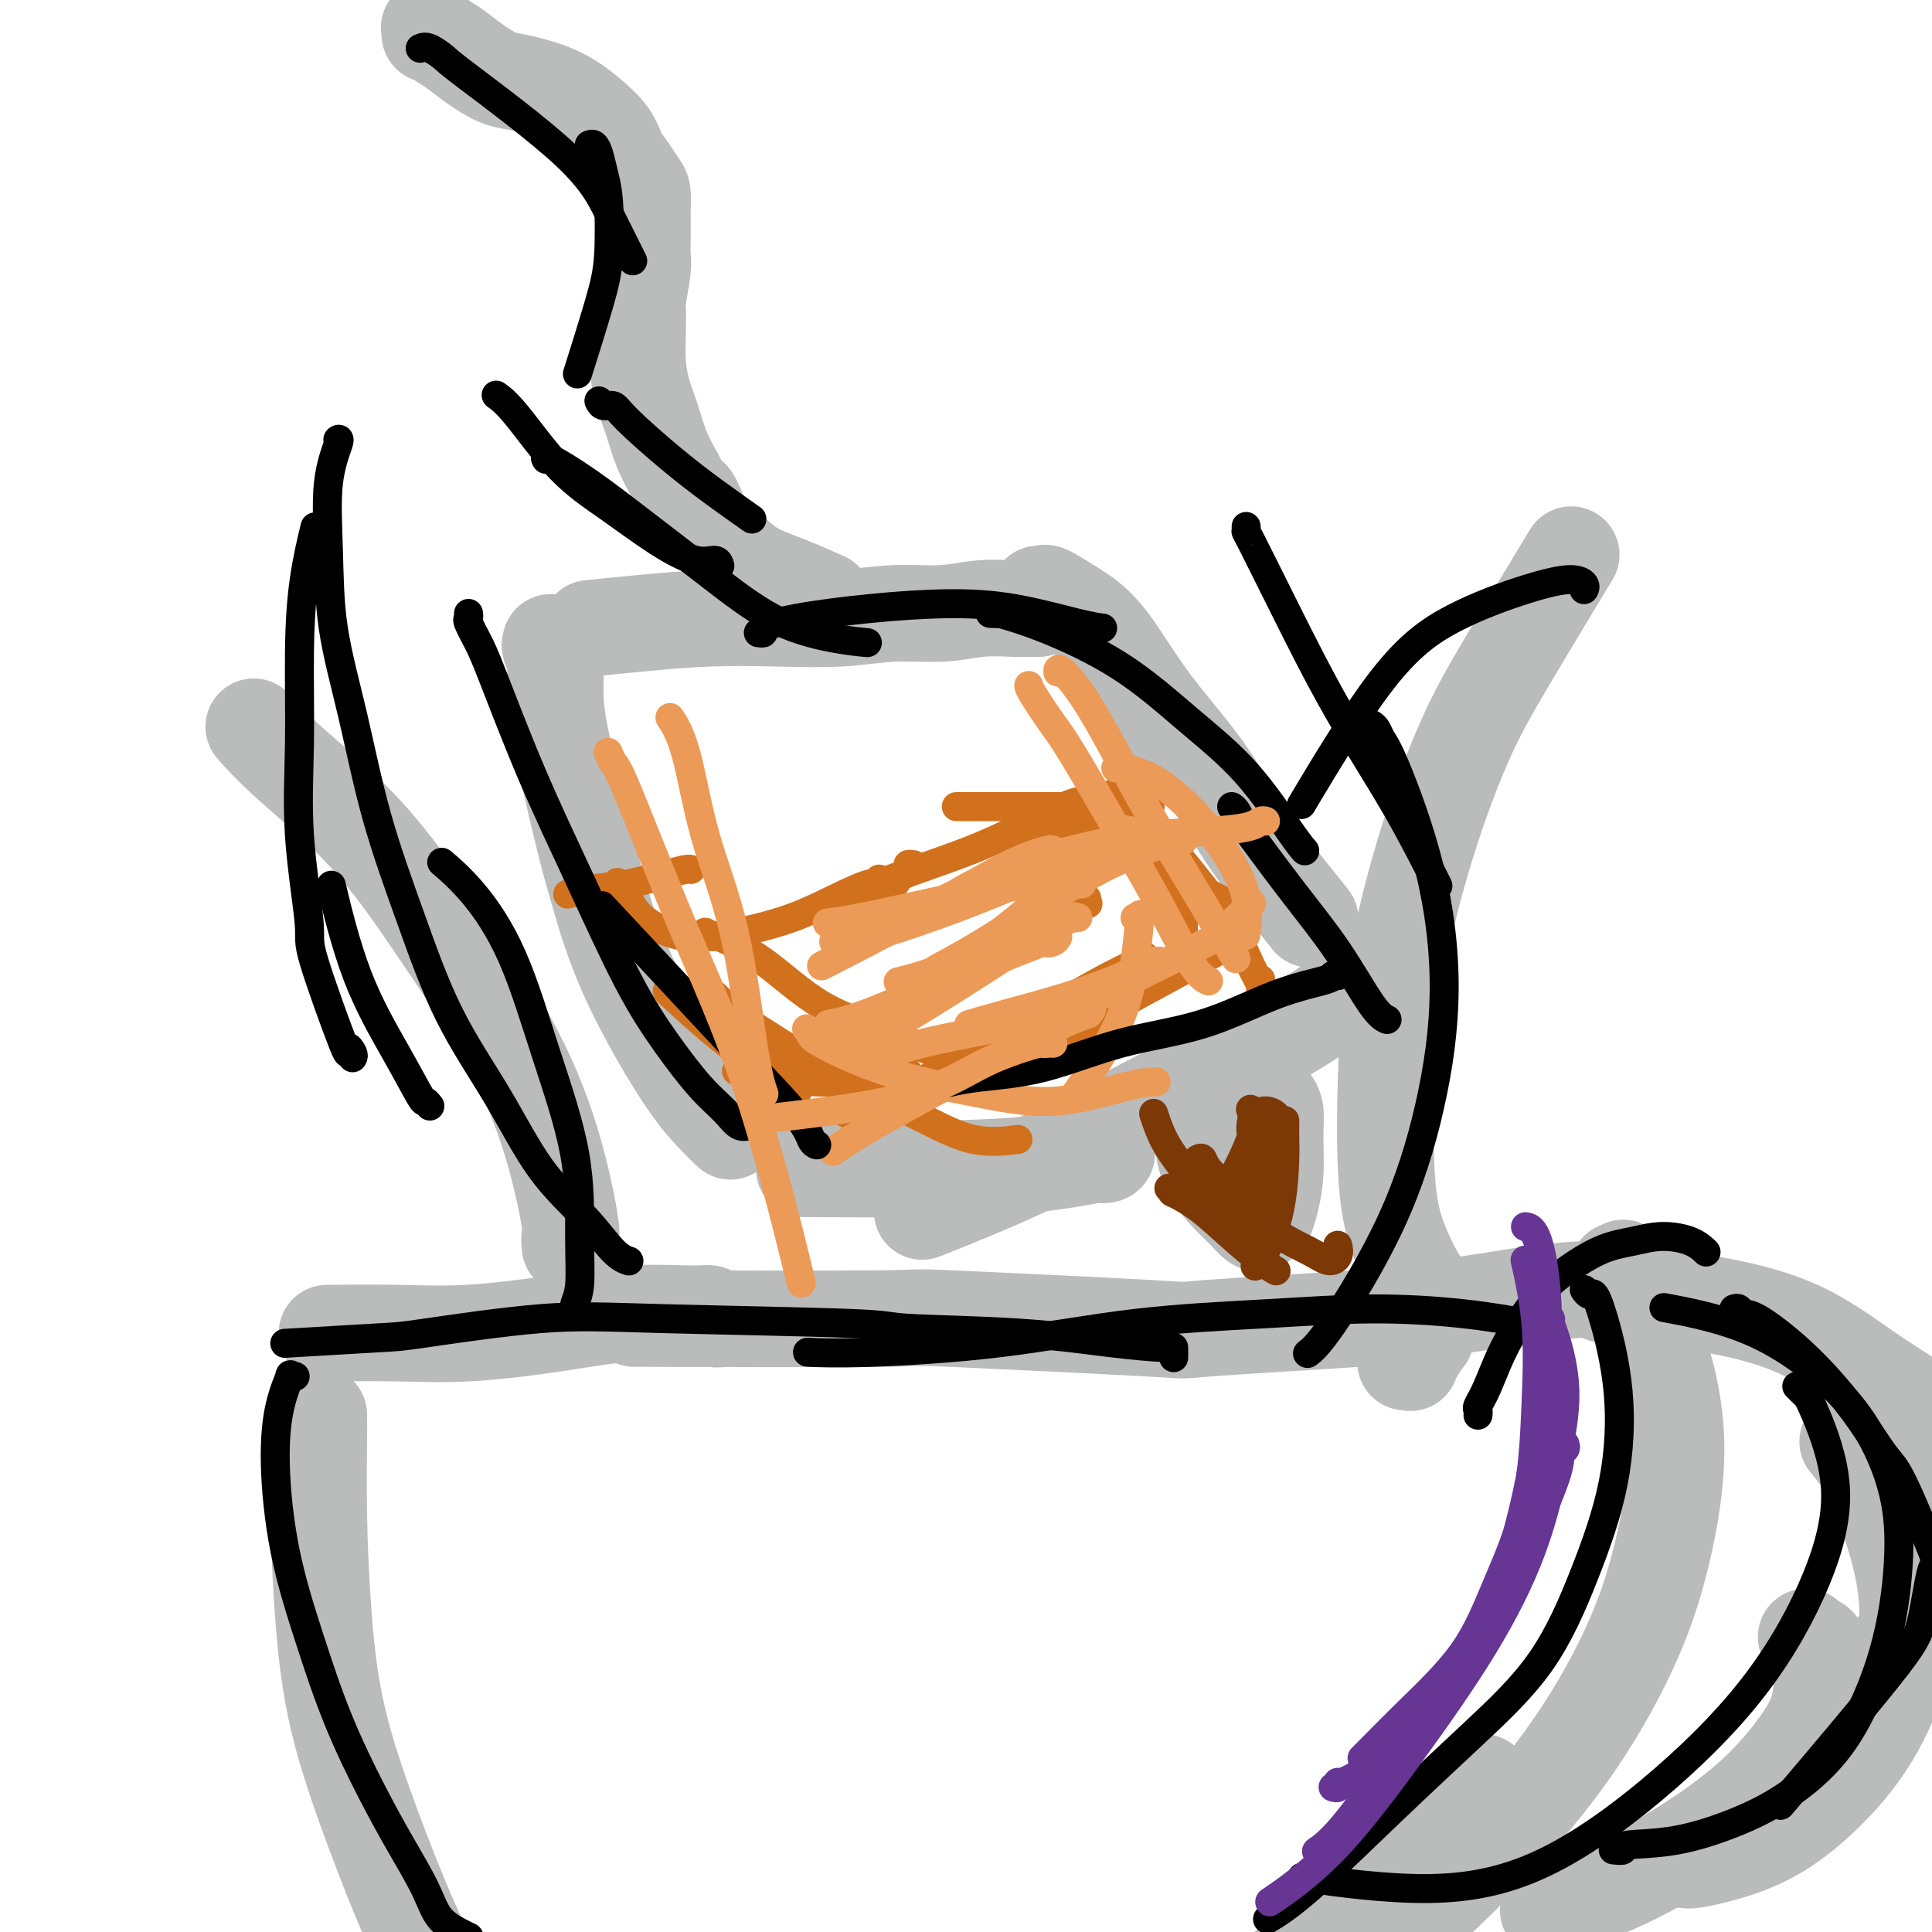 <svg viewBox='0 0 400 400' version='1.1' xmlns='http://www.w3.org/2000/svg' xmlns:xlink='http://www.w3.org/1999/xlink'><g fill='none' stroke='#BABBBB' stroke-width='20' stroke-linecap='round' stroke-linejoin='round'><path d='M89,7c0.003,-0.027 0.006,-0.054 0,0c-0.006,0.054 -0.021,0.188 0,0c0.021,-0.188 0.079,-0.697 0,-1c-0.079,-0.303 -0.297,-0.400 0,0c0.297,0.400 1.107,1.297 2,2c0.893,0.703 1.870,1.211 3,2c1.130,0.789 2.412,1.860 4,3c1.588,1.140 3.481,2.349 5,3c1.519,0.651 2.663,0.743 4,1c1.337,0.257 2.865,0.679 4,1c1.135,0.321 1.875,0.540 3,1c1.125,0.460 2.633,1.161 4,2c1.367,0.839 2.593,1.814 4,3c1.407,1.186 2.994,2.581 4,4c1.006,1.419 1.433,2.861 2,4c0.567,1.139 1.276,1.976 2,3c0.724,1.024 1.462,2.234 2,3c0.538,0.766 0.876,1.087 1,2c0.124,0.913 0.033,2.419 0,3c-0.033,0.581 -0.008,0.238 0,1c0.008,0.762 -0.002,2.628 0,4c0.002,1.372 0.014,2.248 0,3c-0.014,0.752 -0.056,1.378 0,2c0.056,0.622 0.211,1.238 0,3c-0.211,1.762 -0.786,4.668 -1,6c-0.214,1.332 -0.065,1.089 0,2c0.065,0.911 0.047,2.976 0,5c-0.047,2.024 -0.123,4.006 0,6c0.123,1.994 0.445,3.998 1,6c0.555,2.002 1.342,4.000 2,6c0.658,2.000 1.188,4.000 2,6c0.812,2.000 1.906,4.000 3,6'/><path d='M140,99c1.836,4.432 2.425,3.512 3,4c0.575,0.488 1.136,2.384 2,4c0.864,1.616 2.029,2.952 3,4c0.971,1.048 1.746,1.808 3,3c1.254,1.192 2.986,2.814 5,4c2.014,1.186 4.312,1.935 7,3c2.688,1.065 5.768,2.447 7,3c1.232,0.553 0.616,0.276 0,0'/><path d='M215,126c0.095,-0.001 0.191,-0.001 0,0c-0.191,0.001 -0.668,0.004 -1,0c-0.332,-0.004 -0.517,-0.016 -1,0c-0.483,0.016 -1.263,0.061 -3,0c-1.737,-0.061 -4.429,-0.226 -7,0c-2.571,0.226 -5.020,0.844 -8,1c-2.980,0.156 -6.490,-0.152 -10,0c-3.510,0.152 -7.019,0.762 -11,1c-3.981,0.238 -8.434,0.102 -13,0c-4.566,-0.102 -9.244,-0.172 -14,0c-4.756,0.172 -9.588,0.585 -14,1c-4.412,0.415 -8.403,0.833 -10,1c-1.597,0.167 -0.798,0.084 0,0'/><path d='M114,133c-0.122,0.404 -0.244,0.808 0,1c0.244,0.192 0.854,0.170 1,2c0.146,1.830 -0.172,5.510 0,9c0.172,3.490 0.834,6.791 2,12c1.166,5.209 2.836,12.326 4,17c1.164,4.674 1.822,6.906 3,11c1.178,4.094 2.876,10.050 6,17c3.124,6.950 7.672,14.894 11,20c3.328,5.106 5.434,7.375 7,9c1.566,1.625 2.590,2.607 3,3c0.410,0.393 0.205,0.196 0,0'/><path d='M214,124c0.453,0.118 0.905,0.236 1,0c0.095,-0.236 -0.169,-0.825 0,-1c0.169,-0.175 0.770,0.064 1,0c0.230,-0.064 0.089,-0.432 1,0c0.911,0.432 2.875,1.663 5,3c2.125,1.337 4.410,2.779 7,6c2.590,3.221 5.486,8.219 9,13c3.514,4.781 7.646,9.345 11,14c3.354,4.655 5.930,9.402 9,14c3.070,4.598 6.634,9.045 9,12c2.366,2.955 3.533,4.416 4,5c0.467,0.584 0.233,0.292 0,0'/><path d='M289,198c0.121,0.419 0.242,0.838 0,1c-0.242,0.162 -0.848,0.066 -1,0c-0.152,-0.066 0.151,-0.102 0,0c-0.151,0.102 -0.757,0.343 -3,2c-2.243,1.657 -6.124,4.729 -11,8c-4.876,3.271 -10.746,6.741 -17,10c-6.254,3.259 -12.893,6.306 -20,10c-7.107,3.694 -14.683,8.033 -23,12c-8.317,3.967 -17.376,7.562 -21,9c-3.624,1.438 -1.812,0.719 0,0'/><path d='M229,238c0.157,0.409 0.313,0.817 0,1c-0.313,0.183 -1.097,0.140 -1,0c0.097,-0.140 1.073,-0.377 -1,0c-2.073,0.377 -7.195,1.369 -13,2c-5.805,0.631 -12.294,0.901 -21,1c-8.706,0.099 -19.630,0.028 -24,0c-4.370,-0.028 -2.185,-0.014 0,0'/><path d='M337,268c-0.338,-0.029 -0.676,-0.058 -1,0c-0.324,0.058 -0.635,0.203 -1,0c-0.365,-0.203 -0.784,-0.755 -2,-1c-1.216,-0.245 -3.228,-0.183 -6,0c-2.772,0.183 -6.305,0.487 -10,1c-3.695,0.513 -7.553,1.236 -13,2c-5.447,0.764 -12.483,1.570 -15,2c-2.517,0.430 -0.515,0.483 -8,1c-7.485,0.517 -24.456,1.498 -31,2c-6.544,0.502 -2.662,0.527 -12,0c-9.338,-0.527 -31.895,-1.605 -41,-2c-9.105,-0.395 -4.759,-0.106 -15,0c-10.241,0.106 -35.069,0.030 -45,0c-9.931,-0.030 -4.966,-0.015 0,0'/><path d='M149,273c-0.349,0.116 -0.698,0.233 -1,0c-0.302,-0.233 -0.557,-0.815 -1,-1c-0.443,-0.185 -1.076,0.027 -4,0c-2.924,-0.027 -8.141,-0.295 -13,0c-4.859,0.295 -9.360,1.151 -15,2c-5.640,0.849 -12.419,1.692 -18,2c-5.581,0.308 -9.964,0.083 -15,0c-5.036,-0.083 -10.725,-0.024 -13,0c-2.275,0.024 -1.138,0.012 0,0'/><path d='M66,293c0.001,-0.086 0.003,-0.171 0,0c-0.003,0.171 -0.009,0.600 0,1c0.009,0.400 0.033,0.771 0,4c-0.033,3.229 -0.122,9.315 0,16c0.122,6.685 0.455,13.969 1,21c0.545,7.031 1.302,13.811 3,21c1.698,7.189 4.336,14.788 7,22c2.664,7.212 5.353,14.036 8,20c2.647,5.964 5.251,11.067 7,14c1.749,2.933 2.643,3.695 3,4c0.357,0.305 0.179,0.152 0,0'/><path d='M335,263c0.455,0.182 0.910,0.364 1,0c0.090,-0.364 -0.185,-1.274 1,1c1.185,2.274 3.832,7.731 6,14c2.168,6.269 3.859,13.349 4,21c0.141,7.651 -1.268,15.874 -3,23c-1.732,7.126 -3.787,13.155 -7,20c-3.213,6.845 -7.583,14.505 -13,22c-5.417,7.495 -11.882,14.826 -19,22c-7.118,7.174 -14.891,14.193 -18,17c-3.109,2.807 -1.555,1.404 0,0'/><path d='M307,369c-0.415,-0.063 -0.830,-0.126 -1,0c-0.170,0.126 -0.095,0.440 -3,4c-2.905,3.560 -8.789,10.367 -12,14c-3.211,3.633 -3.749,4.094 -10,9c-6.251,4.906 -18.215,14.259 -23,18c-4.785,3.741 -2.393,1.871 0,0'/><path d='M332,268c0.473,0.001 0.947,0.003 1,0c0.053,-0.003 -0.314,-0.010 0,0c0.314,0.010 1.308,0.038 2,0c0.692,-0.038 1.080,-0.143 3,0c1.920,0.143 5.371,0.533 9,1c3.629,0.467 7.435,1.012 12,2c4.565,0.988 9.888,2.420 15,5c5.112,2.580 10.014,6.307 14,9c3.986,2.693 7.057,4.352 10,7c2.943,2.648 5.758,6.286 7,10c1.242,3.714 0.910,7.503 0,12c-0.910,4.497 -2.399,9.700 -5,15c-2.601,5.300 -6.316,10.696 -9,14c-2.684,3.304 -4.338,4.515 -5,5c-0.662,0.485 -0.331,0.242 0,0'/><path d='M374,339c0.015,0.030 0.030,0.061 0,0c-0.030,-0.061 -0.105,-0.212 0,0c0.105,0.212 0.388,0.787 1,1c0.612,0.213 1.551,0.065 2,2c0.449,1.935 0.408,5.954 0,9c-0.408,3.046 -1.183,5.118 -3,8c-1.817,2.882 -4.675,6.573 -8,10c-3.325,3.427 -7.118,6.589 -12,10c-4.882,3.411 -10.853,7.072 -17,10c-6.147,2.928 -12.471,5.122 -15,6c-2.529,0.878 -1.265,0.439 0,0'/><path d='M348,385c0.381,-0.038 0.761,-0.077 1,0c0.239,0.077 0.336,0.269 2,0c1.664,-0.269 4.894,-1.001 8,-2c3.106,-0.999 6.087,-2.266 9,-4c2.913,-1.734 5.758,-3.935 9,-7c3.242,-3.065 6.882,-6.994 10,-12c3.118,-5.006 5.714,-11.090 7,-17c1.286,-5.910 1.262,-11.646 0,-18c-1.262,-6.354 -3.763,-13.326 -6,-18c-2.237,-4.674 -4.211,-7.050 -5,-8c-0.789,-0.950 -0.395,-0.475 0,0'/><path d='M291,282c0.437,-0.036 0.875,-0.072 1,0c0.125,0.072 -0.061,0.253 0,0c0.061,-0.253 0.370,-0.941 1,-2c0.630,-1.059 1.581,-2.491 2,-3c0.419,-0.509 0.305,-0.097 0,-2c-0.305,-1.903 -0.801,-6.123 -1,-8c-0.199,-1.877 -0.103,-1.412 -1,-3c-0.897,-1.588 -2.788,-5.228 -4,-9c-1.212,-3.772 -1.744,-7.676 -2,-13c-0.256,-5.324 -0.236,-12.069 0,-19c0.236,-6.931 0.689,-14.050 2,-22c1.311,-7.950 3.481,-16.733 6,-25c2.519,-8.267 5.386,-16.020 8,-22c2.614,-5.980 4.973,-10.187 9,-17c4.027,-6.813 9.722,-16.232 12,-20c2.278,-3.768 1.139,-1.884 0,0'/><path d='M118,258c-0.072,-0.889 -0.144,-1.778 0,-2c0.144,-0.222 0.505,0.223 0,-3c-0.505,-3.223 -1.876,-10.113 -4,-17c-2.124,-6.887 -5.001,-13.769 -9,-21c-3.999,-7.231 -9.121,-14.811 -14,-22c-4.879,-7.189 -9.514,-13.989 -15,-20c-5.486,-6.011 -11.823,-11.234 -16,-15c-4.177,-3.766 -6.193,-6.076 -7,-7c-0.807,-0.924 -0.403,-0.462 0,0'/><path d='M263,228c0.031,0.034 0.062,0.069 0,0c-0.062,-0.069 -0.216,-0.241 0,0c0.216,0.241 0.801,0.894 1,2c0.199,1.106 0.012,2.664 0,5c-0.012,2.336 0.152,5.451 0,8c-0.152,2.549 -0.621,4.534 -1,6c-0.379,1.466 -0.670,2.413 -1,3c-0.330,0.587 -0.700,0.813 -1,1c-0.300,0.187 -0.529,0.336 -1,0c-0.471,-0.336 -1.183,-1.155 -2,-2c-0.817,-0.845 -1.737,-1.714 -3,-3c-1.263,-1.286 -2.867,-2.989 -4,-5c-1.133,-2.011 -1.793,-4.329 -2,-7c-0.207,-2.671 0.040,-5.695 0,-8c-0.040,-2.305 -0.368,-3.892 0,-5c0.368,-1.108 1.433,-1.739 2,-2c0.567,-0.261 0.637,-0.152 1,0c0.363,0.152 1.021,0.349 1,2c-0.021,1.651 -0.720,4.758 -1,6c-0.280,1.242 -0.140,0.621 0,0'/></g>
<g fill='none' stroke='#7C3805' stroke-width='12' stroke-linecap='round' stroke-linejoin='round'><path d='M262,233c-0.045,0.316 -0.089,0.632 0,1c0.089,0.368 0.313,0.789 0,2c-0.313,1.211 -1.161,3.211 -2,5c-0.839,1.789 -1.668,3.368 -2,4c-0.332,0.632 -0.166,0.316 0,0'/></g>
<g fill='none' stroke='#7C3805' stroke-width='6' stroke-linecap='round' stroke-linejoin='round'><path d='M259,230c-0.097,-0.299 -0.194,-0.598 0,0c0.194,0.598 0.679,2.094 1,4c0.321,1.906 0.478,4.222 0,7c-0.478,2.778 -1.590,6.017 -2,8c-0.410,1.983 -0.117,2.709 0,3c0.117,0.291 0.059,0.145 0,0'/><path d='M242,246c0.529,0.475 1.058,0.949 1,1c-0.058,0.051 -0.702,-0.322 0,0c0.702,0.322 2.749,1.341 5,3c2.251,1.659 4.707,3.960 7,6c2.293,2.040 4.425,3.818 6,5c1.575,1.182 2.593,1.766 3,2c0.407,0.234 0.204,0.117 0,0'/><path d='M259,255c-0.435,-0.010 -0.870,-0.019 -1,0c-0.130,0.019 0.045,0.068 0,0c-0.045,-0.068 -0.308,-0.253 -1,-1c-0.692,-0.747 -1.811,-2.057 -3,-3c-1.189,-0.943 -2.448,-1.518 -4,-3c-1.552,-1.482 -3.395,-3.872 -5,-6c-1.605,-2.128 -2.971,-3.996 -4,-6c-1.029,-2.004 -1.723,-4.144 -2,-5c-0.277,-0.856 -0.139,-0.428 0,0'/><path d='M248,240c0.373,-0.199 0.746,-0.398 1,0c0.254,0.398 0.389,1.393 2,3c1.611,1.607 4.698,3.826 7,6c2.302,2.174 3.818,4.302 6,6c2.182,1.698 5.029,2.966 7,4c1.971,1.034 3.064,1.834 4,2c0.936,0.166 1.713,-0.301 2,-1c0.287,-0.699 0.082,-1.628 0,-2c-0.082,-0.372 -0.041,-0.186 0,0'/><path d='M266,232c0.003,0.141 0.005,0.282 0,1c-0.005,0.718 -0.019,2.014 0,3c0.019,0.986 0.071,1.662 0,4c-0.071,2.338 -0.267,6.338 -1,10c-0.733,3.662 -2.005,6.986 -3,9c-0.995,2.014 -1.713,2.718 -2,3c-0.287,0.282 -0.144,0.141 0,0'/></g>
<g fill='none' stroke='#D2711D' stroke-width='6' stroke-linecap='round' stroke-linejoin='round'><path d='M238,167c0.119,-0.017 0.237,-0.035 0,0c-0.237,0.035 -0.831,0.122 -1,0c-0.169,-0.122 0.087,-0.453 -1,0c-1.087,0.453 -3.518,1.688 -7,3c-3.482,1.312 -8.014,2.699 -11,4c-2.986,1.301 -4.424,2.514 -5,3c-0.576,0.486 -0.288,0.243 0,0'/><path d='M230,167c0.127,0.000 0.253,0.000 0,0c-0.253,0.000 -0.887,0.000 -1,0c-0.113,0.000 0.294,0.000 0,0c-0.294,0.000 -1.289,0.000 -3,0c-1.711,0.000 -4.139,0.000 -7,0c-2.861,0.000 -6.155,0.000 -10,0c-3.845,0.000 -8.241,0.000 -10,0c-1.759,0.000 -0.879,0.000 0,0'/><path d='M225,166c-0.426,-0.009 -0.852,-0.019 -1,0c-0.148,0.019 -0.020,0.066 0,0c0.020,-0.066 -0.070,-0.245 -1,0c-0.930,0.245 -2.699,0.914 -5,2c-2.301,1.086 -5.133,2.589 -8,4c-2.867,1.411 -5.768,2.729 -9,4c-3.232,1.271 -6.793,2.496 -11,4c-4.207,1.504 -9.059,3.287 -11,4c-1.941,0.713 -0.970,0.357 0,0'/><path d='M189,179c0.126,0.019 0.252,0.039 0,0c-0.252,-0.039 -0.883,-0.136 -1,0c-0.117,0.136 0.280,0.506 0,1c-0.280,0.494 -1.238,1.113 -2,2c-0.762,0.887 -1.328,2.042 -2,3c-0.672,0.958 -1.450,1.720 -2,2c-0.550,0.280 -0.871,0.080 -1,0c-0.129,-0.080 -0.064,-0.040 0,0'/><path d='M182,182c0.068,0.487 0.136,0.974 0,1c-0.136,0.026 -0.477,-0.408 -2,0c-1.523,0.408 -4.227,1.659 -7,3c-2.773,1.341 -5.614,2.771 -9,4c-3.386,1.229 -7.315,2.258 -11,3c-3.685,0.742 -7.124,1.197 -10,1c-2.876,-0.197 -5.188,-1.044 -7,-2c-1.812,-0.956 -3.125,-2.019 -4,-3c-0.875,-0.981 -1.313,-1.879 -2,-3c-0.687,-1.121 -1.625,-2.463 -2,-3c-0.375,-0.537 -0.188,-0.268 0,0'/><path d='M143,180c0.045,0.016 0.089,0.031 0,0c-0.089,-0.031 -0.312,-0.110 -1,0c-0.688,0.110 -1.842,0.408 -4,1c-2.158,0.592 -5.321,1.478 -8,2c-2.679,0.522 -4.875,0.679 -7,1c-2.125,0.321 -4.179,0.806 -5,1c-0.821,0.194 -0.411,0.097 0,0'/><path d='M146,193c0.932,0.512 1.865,1.023 2,1c0.135,-0.023 -0.526,-0.582 1,0c1.526,0.582 5.240,2.305 9,5c3.760,2.695 7.566,6.361 12,9c4.434,2.639 9.498,4.251 14,6c4.502,1.749 8.444,3.634 12,5c3.556,1.366 6.727,2.214 10,2c3.273,-0.214 6.650,-1.490 8,-2c1.350,-0.510 0.675,-0.255 0,0'/><path d='M218,171c0.435,0.008 0.871,0.017 1,0c0.129,-0.017 -0.047,-0.058 0,0c0.047,0.058 0.318,0.215 3,1c2.682,0.785 7.777,2.196 12,4c4.223,1.804 7.575,3.999 11,6c3.425,2.001 6.922,3.808 9,5c2.078,1.192 2.737,1.769 3,2c0.263,0.231 0.132,0.115 0,0'/><path d='M231,164c-0.027,0.074 -0.055,0.148 0,0c0.055,-0.148 0.192,-0.518 1,0c0.808,0.518 2.287,1.924 5,5c2.713,3.076 6.660,7.821 10,12c3.340,4.179 6.072,7.792 8,11c1.928,3.208 3.053,6.012 4,8c0.947,1.988 1.718,3.162 2,4c0.282,0.838 0.076,1.341 0,1c-0.076,-0.341 -0.022,-1.526 0,-2c0.022,-0.474 0.011,-0.237 0,0'/><path d='M243,181c0.022,-0.104 0.044,-0.208 0,0c-0.044,0.208 -0.155,0.730 0,1c0.155,0.270 0.578,0.290 1,1c0.422,0.710 0.845,2.110 1,4c0.155,1.890 0.041,4.269 0,6c-0.041,1.731 -0.011,2.812 0,4c0.011,1.188 0.003,2.482 0,3c-0.003,0.518 -0.002,0.259 0,0'/><path d='M257,194c-0.012,0.414 -0.024,0.828 0,1c0.024,0.172 0.082,0.100 0,0c-0.082,-0.100 -0.306,-0.230 -1,0c-0.694,0.230 -1.857,0.818 -4,2c-2.143,1.182 -5.265,2.956 -9,5c-3.735,2.044 -8.082,4.358 -11,6c-2.918,1.642 -4.405,2.612 -5,3c-0.595,0.388 -0.297,0.194 0,0'/><path d='M228,213c-0.443,-0.000 -0.886,-0.000 -1,0c-0.114,0.000 0.100,0.001 0,0c-0.100,-0.001 -0.513,-0.003 -3,1c-2.487,1.003 -7.048,3.011 -12,5c-4.952,1.989 -10.295,3.959 -17,6c-6.705,2.041 -14.773,4.155 -18,5c-3.227,0.845 -1.614,0.423 0,0'/><path d='M188,222c-0.357,0.018 -0.715,0.036 -1,0c-0.285,-0.036 -0.499,-0.126 -1,0c-0.501,0.126 -1.289,0.467 -4,1c-2.711,0.533 -7.345,1.259 -13,1c-5.655,-0.259 -12.330,-1.503 -15,-2c-2.670,-0.497 -1.335,-0.249 0,0'/><path d='M145,204c0.445,-0.137 0.891,-0.274 1,0c0.109,0.274 -0.117,0.960 0,1c0.117,0.040 0.578,-0.567 3,2c2.422,2.567 6.806,8.306 10,12c3.194,3.694 5.198,5.341 6,6c0.802,0.659 0.401,0.329 0,0'/><path d='M166,230c-0.429,-0.444 -0.859,-0.887 -1,-1c-0.141,-0.113 0.006,0.105 -1,-1c-1.006,-1.105 -3.167,-3.533 -6,-6c-2.833,-2.467 -6.340,-4.972 -10,-8c-3.660,-3.028 -7.474,-6.579 -9,-8c-1.526,-1.421 -0.763,-0.710 0,0'/><path d='M141,207c0.360,0.041 0.720,0.081 1,0c0.280,-0.081 0.479,-0.284 2,0c1.521,0.284 4.363,1.054 8,3c3.637,1.946 8.069,5.068 13,8c4.931,2.932 10.363,5.675 15,8c4.637,2.325 8.480,4.231 12,6c3.520,1.769 6.717,3.399 10,4c3.283,0.601 6.652,0.172 8,0c1.348,-0.172 0.674,-0.086 0,0'/><path d='M237,198c0.014,0.402 0.028,0.803 0,1c-0.028,0.197 -0.098,0.188 0,0c0.098,-0.188 0.364,-0.556 -1,0c-1.364,0.556 -4.359,2.037 -8,4c-3.641,1.963 -7.929,4.407 -12,7c-4.071,2.593 -7.926,5.334 -13,8c-5.074,2.666 -11.366,5.256 -15,7c-3.634,1.744 -4.610,2.641 -5,3c-0.390,0.359 -0.195,0.179 0,0'/><path d='M231,202c0.059,0.027 0.118,0.055 0,0c-0.118,-0.055 -0.413,-0.191 -1,0c-0.587,0.191 -1.467,0.711 -5,3c-3.533,2.289 -9.721,6.347 -17,11c-7.279,4.653 -15.651,9.901 -19,12c-3.349,2.099 -1.674,1.050 0,0'/><path d='M225,186c-0.076,0.408 -0.152,0.817 0,1c0.152,0.183 0.533,0.141 0,0c-0.533,-0.141 -1.980,-0.380 -6,2c-4.020,2.380 -10.614,7.380 -19,12c-8.386,4.620 -18.566,8.859 -26,12c-7.434,3.141 -12.124,5.183 -14,6c-1.876,0.817 -0.938,0.408 0,0'/></g>
<g fill='none' stroke='#EC9A57' stroke-width='6' stroke-linecap='round' stroke-linejoin='round'><path d='M240,199c0.117,-0.001 0.234,-0.001 0,0c-0.234,0.001 -0.820,0.004 -1,0c-0.180,-0.004 0.046,-0.015 -2,1c-2.046,1.015 -6.363,3.056 -12,5c-5.637,1.944 -12.595,3.793 -17,5c-4.405,1.207 -6.259,1.774 -7,2c-0.741,0.226 -0.371,0.113 0,0'/><path d='M222,209c-0.868,0.065 -1.736,0.130 -2,0c-0.264,-0.130 0.076,-0.455 -1,0c-1.076,0.455 -3.567,1.689 -9,3c-5.433,1.311 -13.809,2.699 -19,4c-5.191,1.301 -7.197,2.515 -8,3c-0.803,0.485 -0.401,0.243 0,0'/><path d='M224,183c-0.322,0.022 -0.644,0.045 -3,0c-2.356,-0.045 -6.745,-0.156 -14,1c-7.255,1.156 -17.376,3.581 -24,5c-6.624,1.419 -9.750,1.834 -11,2c-1.250,0.166 -0.625,0.083 0,0'/><path d='M218,176c-0.560,0.031 -1.120,0.062 -1,0c0.120,-0.062 0.919,-0.218 0,0c-0.919,0.218 -3.556,0.811 -8,3c-4.444,2.189 -10.697,5.974 -18,10c-7.303,4.026 -15.658,8.293 -19,10c-3.342,1.707 -1.671,0.853 0,0'/><path d='M235,190c0.408,0.187 0.815,0.374 1,0c0.185,-0.374 0.146,-1.310 0,0c-0.146,1.310 -0.400,4.867 -1,9c-0.600,4.133 -1.546,8.844 -4,14c-2.454,5.156 -6.415,10.759 -8,13c-1.585,2.241 -0.792,1.121 0,0'/><path d='M226,209c-0.536,0.462 -1.072,0.923 -1,1c0.072,0.077 0.750,-0.231 0,0c-0.750,0.231 -2.930,1.001 -7,3c-4.070,1.999 -10.029,5.226 -17,9c-6.971,3.774 -14.954,8.093 -20,11c-5.046,2.907 -7.156,4.402 -8,5c-0.844,0.598 -0.422,0.299 0,0'/><path d='M167,213c0.399,0.442 0.797,0.883 1,1c0.203,0.117 0.209,-0.092 0,0c-0.209,0.092 -0.633,0.484 2,2c2.633,1.516 8.324,4.158 14,6c5.676,1.842 11.336,2.886 17,4c5.664,1.114 11.333,2.299 17,2c5.667,-0.299 11.334,-2.080 15,-3c3.666,-0.920 5.333,-0.977 6,-1c0.667,-0.023 0.333,-0.011 0,0'/><path d='M223,190c0.149,-0.016 0.298,-0.033 0,0c-0.298,0.033 -1.045,0.114 -1,0c0.045,-0.114 0.880,-0.423 0,0c-0.880,0.423 -3.476,1.577 -6,3c-2.524,1.423 -4.975,3.113 -11,7c-6.025,3.887 -15.622,9.970 -21,13c-5.378,3.030 -6.537,3.009 -7,3c-0.463,-0.009 -0.232,-0.004 0,0'/><path d='M228,176c0.022,-0.001 0.044,-0.001 0,0c-0.044,0.001 -0.152,0.004 0,0c0.152,-0.004 0.566,-0.015 -2,1c-2.566,1.015 -8.110,3.057 -13,5c-4.890,1.943 -9.125,3.789 -15,6c-5.875,2.211 -13.389,4.788 -18,6c-4.611,1.212 -6.317,1.061 -7,1c-0.683,-0.061 -0.341,-0.030 0,0'/><path d='M245,174c-0.465,0.004 -0.929,0.007 -1,0c-0.071,-0.007 0.253,-0.026 0,0c-0.253,0.026 -1.082,0.095 -4,1c-2.918,0.905 -7.927,2.645 -14,6c-6.073,3.355 -13.212,8.326 -19,12c-5.788,3.674 -10.225,6.050 -12,7c-1.775,0.950 -0.887,0.475 0,0'/></g>
<g fill='none' stroke='#000000' stroke-width='6' stroke-linecap='round' stroke-linejoin='round'><path d='M87,10c0.512,-0.213 1.024,-0.427 2,0c0.976,0.427 2.415,1.494 3,2c0.585,0.506 0.314,0.451 5,4c4.686,3.549 14.327,10.702 20,16c5.673,5.298 7.376,8.740 9,12c1.624,3.260 3.168,6.339 4,8c0.832,1.661 0.952,1.903 1,2c0.048,0.097 0.024,0.048 0,0'/><path d='M122,30c0.332,-0.134 0.664,-0.268 1,0c0.336,0.268 0.675,0.936 1,2c0.325,1.064 0.636,2.522 1,4c0.364,1.478 0.780,2.976 1,6c0.220,3.024 0.245,7.573 0,11c-0.245,3.427 -0.758,5.730 -2,10c-1.242,4.270 -3.212,10.506 -4,13c-0.788,2.494 -0.394,1.247 0,0'/><path d='M124,83c0.230,0.461 0.459,0.922 1,1c0.541,0.078 1.393,-0.227 2,0c0.607,0.227 0.969,0.986 3,3c2.031,2.014 5.730,5.282 9,8c3.270,2.718 6.111,4.886 9,7c2.889,2.114 5.825,4.176 7,5c1.175,0.824 0.587,0.412 0,0'/><path d='M149,117c0.040,0.134 0.079,0.267 0,0c-0.079,-0.267 -0.278,-0.935 -1,-1c-0.722,-0.065 -1.967,0.475 -4,0c-2.033,-0.475 -4.853,-1.963 -8,-4c-3.147,-2.037 -6.619,-4.623 -10,-7c-3.381,-2.377 -6.669,-4.544 -10,-8c-3.331,-3.456 -6.704,-8.200 -9,-11c-2.296,-2.800 -3.513,-3.657 -4,-4c-0.487,-0.343 -0.243,-0.171 0,0'/><path d='M113,95c0.054,0.096 0.109,0.191 0,0c-0.109,-0.191 -0.380,-0.670 1,0c1.380,0.670 4.411,2.487 8,5c3.589,2.513 7.737,5.721 12,9c4.263,3.279 8.642,6.630 13,10c4.358,3.370 8.694,6.759 13,9c4.306,2.241 8.582,3.334 12,4c3.418,0.666 5.976,0.905 7,1c1.024,0.095 0.512,0.048 0,0'/><path d='M157,131c0.542,0.066 1.083,0.133 1,0c-0.083,-0.133 -0.791,-0.465 0,-1c0.791,-0.535 3.082,-1.271 7,-2c3.918,-0.729 9.464,-1.449 15,-2c5.536,-0.551 11.064,-0.932 16,-1c4.936,-0.068 9.282,0.178 14,1c4.718,0.822 9.809,2.221 13,3c3.191,0.779 4.483,0.937 5,1c0.517,0.063 0.258,0.032 0,0'/><path d='M205,127c1.013,0.045 2.026,0.090 2,0c-0.026,-0.090 -1.092,-0.317 0,0c1.092,0.317 4.340,1.176 9,3c4.660,1.824 10.730,4.612 16,8c5.270,3.388 9.738,7.378 14,11c4.262,3.622 8.318,6.878 12,11c3.682,4.122 6.991,9.110 9,12c2.009,2.890 2.717,3.683 3,4c0.283,0.317 0.142,0.159 0,0'/><path d='M255,167c0.313,0.210 0.626,0.420 1,1c0.374,0.580 0.810,1.531 1,2c0.190,0.469 0.135,0.455 2,3c1.865,2.545 5.649,7.649 9,12c3.351,4.351 6.269,7.950 9,12c2.731,4.050 5.274,8.552 7,11c1.726,2.448 2.636,2.842 3,3c0.364,0.158 0.182,0.079 0,0'/><path d='M277,202c-0.427,0.017 -0.854,0.035 -1,0c-0.146,-0.035 -0.012,-0.122 0,0c0.012,0.122 -0.097,0.452 -2,1c-1.903,0.548 -5.599,1.312 -10,3c-4.401,1.688 -9.506,4.298 -15,6c-5.494,1.702 -11.378,2.495 -17,4c-5.622,1.505 -10.981,3.723 -16,5c-5.019,1.277 -9.697,1.613 -13,2c-3.303,0.387 -5.229,0.825 -6,1c-0.771,0.175 -0.385,0.088 0,0'/><path d='M97,127c0.049,0.407 0.098,0.815 0,1c-0.098,0.185 -0.344,0.148 0,1c0.344,0.852 1.279,2.593 2,4c0.721,1.407 1.229,2.480 3,7c1.771,4.520 4.804,12.487 8,20c3.196,7.513 6.554,14.571 10,22c3.446,7.429 6.982,15.228 10,21c3.018,5.772 5.520,9.519 8,13c2.480,3.481 4.938,6.698 7,9c2.062,2.302 3.728,3.689 5,5c1.272,1.311 2.150,2.545 3,3c0.850,0.455 1.671,0.130 2,0c0.329,-0.130 0.164,-0.065 0,0'/><path d='M169,237c0.089,0.035 0.178,0.070 0,0c-0.178,-0.070 -0.624,-0.245 -1,-1c-0.376,-0.755 -0.681,-2.089 -3,-5c-2.319,-2.911 -6.653,-7.399 -11,-12c-4.347,-4.601 -8.709,-9.316 -14,-15c-5.291,-5.684 -11.512,-12.338 -14,-15c-2.488,-2.662 -1.244,-1.331 0,0'/><path d='M328,122c-0.044,0.076 -0.088,0.151 0,0c0.088,-0.151 0.309,-0.530 0,-1c-0.309,-0.470 -1.146,-1.033 -3,-1c-1.854,0.033 -4.723,0.661 -9,2c-4.277,1.339 -9.961,3.390 -15,6c-5.039,2.610 -9.434,5.780 -15,13c-5.566,7.220 -12.305,18.492 -15,23c-2.695,4.508 -1.348,2.254 0,0'/><path d='M258,109c0.031,0.485 0.063,0.970 0,1c-0.063,0.030 -0.219,-0.396 1,2c1.219,2.396 3.813,7.614 7,14c3.187,6.386 6.968,13.938 11,21c4.032,7.062 8.316,13.632 12,20c3.684,6.368 6.767,12.534 8,15c1.233,2.466 0.617,1.233 0,0'/><path d='M284,150c0.351,0.251 0.702,0.502 1,1c0.298,0.498 0.543,1.244 1,2c0.457,0.756 1.126,1.523 3,6c1.874,4.477 4.953,12.666 7,21c2.047,8.334 3.063,16.815 3,25c-0.063,8.185 -1.205,16.074 -3,24c-1.795,7.926 -4.244,15.887 -8,24c-3.756,8.113 -8.819,16.377 -12,21c-3.181,4.623 -4.480,5.607 -5,6c-0.520,0.393 -0.260,0.197 0,0'/><path d='M119,272c0.002,0.117 0.004,0.233 0,0c-0.004,-0.233 -0.016,-0.816 0,-1c0.016,-0.184 0.058,0.030 0,0c-0.058,-0.030 -0.215,-0.304 0,-1c0.215,-0.696 0.802,-1.815 1,-4c0.198,-2.185 0.008,-5.437 0,-10c-0.008,-4.563 0.165,-10.439 -1,-17c-1.165,-6.561 -3.669,-13.808 -6,-21c-2.331,-7.192 -4.491,-14.330 -7,-20c-2.509,-5.670 -5.368,-9.873 -8,-13c-2.632,-3.127 -5.038,-5.179 -6,-6c-0.962,-0.821 -0.481,-0.410 0,0'/><path d='M73,219c0.131,-0.211 0.261,-0.422 0,-1c-0.261,-0.578 -0.915,-1.525 -1,-1c-0.085,0.525 0.398,2.520 -1,-1c-1.398,-3.520 -4.676,-12.557 -6,-17c-1.324,-4.443 -0.693,-4.294 -1,-8c-0.307,-3.706 -1.553,-11.268 -2,-18c-0.447,-6.732 -0.095,-12.635 0,-19c0.095,-6.365 -0.067,-13.190 0,-19c0.067,-5.810 0.364,-10.603 1,-15c0.636,-4.397 1.610,-8.399 2,-10c0.390,-1.601 0.195,-0.800 0,0'/><path d='M70,91c0.016,-0.011 0.032,-0.023 0,0c-0.032,0.023 -0.113,0.080 0,0c0.113,-0.080 0.420,-0.297 0,1c-0.420,1.297 -1.567,4.108 -2,8c-0.433,3.892 -0.152,8.866 0,14c0.152,5.134 0.174,10.427 1,16c0.826,5.573 2.455,11.424 4,18c1.545,6.576 3.007,13.876 5,21c1.993,7.124 4.517,14.072 7,21c2.483,6.928 4.926,13.835 8,20c3.074,6.165 6.778,11.589 10,17c3.222,5.411 5.960,10.809 9,15c3.040,4.191 6.382,7.175 9,10c2.618,2.825 4.513,5.491 6,7c1.487,1.509 2.568,1.860 3,2c0.432,0.140 0.216,0.070 0,0'/><path d='M89,229c-0.407,-0.489 -0.814,-0.978 -1,-1c-0.186,-0.022 -0.152,0.422 -1,-1c-0.848,-1.422 -2.578,-4.711 -5,-9c-2.422,-4.289 -5.537,-9.578 -8,-16c-2.463,-6.422 -4.275,-13.978 -5,-17c-0.725,-3.022 -0.362,-1.511 0,0'/><path d='M319,277c0.005,0.087 0.009,0.175 0,0c-0.009,-0.175 -0.032,-0.612 0,-1c0.032,-0.388 0.120,-0.728 0,-1c-0.120,-0.272 -0.447,-0.475 -3,-1c-2.553,-0.525 -7.331,-1.371 -13,-2c-5.669,-0.629 -12.227,-1.040 -19,-1c-6.773,0.040 -13.760,0.533 -22,1c-8.240,0.467 -17.733,0.910 -27,2c-9.267,1.090 -18.309,2.828 -28,4c-9.691,1.172 -20.032,1.777 -27,2c-6.968,0.223 -10.562,0.064 -12,0c-1.438,-0.064 -0.719,-0.032 0,0'/><path d='M243,281c-0.000,0.082 -0.000,0.164 0,0c0.000,-0.164 0.001,-0.572 0,-1c-0.001,-0.428 -0.002,-0.874 0,-1c0.002,-0.126 0.008,0.068 -2,0c-2.008,-0.068 -6.032,-0.400 -11,-1c-4.968,-0.600 -10.882,-1.470 -19,-2c-8.118,-0.530 -18.441,-0.720 -23,-1c-4.559,-0.280 -3.353,-0.650 -12,-1c-8.647,-0.350 -27.147,-0.678 -39,-1c-11.853,-0.322 -17.060,-0.636 -25,0c-7.940,0.636 -18.613,2.222 -24,3c-5.387,0.778 -5.489,0.748 -10,1c-4.511,0.252 -13.432,0.786 -17,1c-3.568,0.214 -1.784,0.107 0,0'/><path d='M61,285c-0.034,0.008 -0.068,0.017 0,0c0.068,-0.017 0.238,-0.058 0,0c-0.238,0.058 -0.883,0.215 -1,0c-0.117,-0.215 0.295,-0.803 0,0c-0.295,0.803 -1.295,2.998 -2,6c-0.705,3.002 -1.113,6.813 -1,12c0.113,5.187 0.749,11.752 2,18c1.251,6.248 3.119,12.179 5,18c1.881,5.821 3.776,11.534 6,17c2.224,5.466 4.777,10.687 7,15c2.223,4.313 4.116,7.720 6,11c1.884,3.280 3.759,6.434 5,9c1.241,2.566 1.848,4.543 3,6c1.152,1.457 2.849,2.392 4,3c1.151,0.608 1.758,0.888 2,1c0.242,0.112 0.121,0.056 0,0'/><path d='M328,267c0.346,0.485 0.692,0.970 1,1c0.308,0.030 0.578,-0.395 1,0c0.422,0.395 0.997,1.611 2,5c1.003,3.389 2.433,8.951 3,15c0.567,6.049 0.272,12.583 -1,19c-1.272,6.417 -3.520,12.715 -6,19c-2.480,6.285 -5.191,12.557 -9,18c-3.809,5.443 -8.717,10.058 -14,15c-5.283,4.942 -10.942,10.211 -17,16c-6.058,5.789 -12.516,12.097 -17,16c-4.484,3.903 -6.996,5.401 -8,6c-1.004,0.599 -0.502,0.300 0,0'/><path d='M306,293c0.039,-0.375 0.079,-0.750 0,-1c-0.079,-0.250 -0.275,-0.375 0,-1c0.275,-0.625 1.023,-1.750 2,-4c0.977,-2.250 2.185,-5.625 4,-9c1.815,-3.375 4.237,-6.751 6,-9c1.763,-2.249 2.866,-3.371 5,-5c2.134,-1.629 5.297,-3.764 8,-5c2.703,-1.236 4.945,-1.574 7,-2c2.055,-0.426 3.922,-0.939 6,-1c2.078,-0.061 4.367,0.330 6,1c1.633,0.670 2.609,1.620 3,2c0.391,0.380 0.195,0.190 0,0'/><path d='M359,271c0.345,-0.121 0.691,-0.243 1,0c0.309,0.243 0.583,0.849 1,1c0.417,0.151 0.979,-0.154 3,1c2.021,1.154 5.502,3.768 9,7c3.498,3.232 7.012,7.082 10,11c2.988,3.918 5.450,7.905 7,10c1.550,2.095 2.188,2.298 4,6c1.812,3.702 4.797,10.902 6,14c1.203,3.098 0.623,2.095 0,4c-0.623,1.905 -1.291,6.717 -2,10c-0.709,3.283 -1.460,5.038 -7,12c-5.540,6.962 -15.869,19.132 -20,24c-4.131,4.868 -2.066,2.434 0,0'/><path d='M334,383c0.948,0.107 1.897,0.213 2,0c0.103,-0.213 -0.639,-0.746 1,-1c1.639,-0.254 5.660,-0.229 10,-1c4.340,-0.771 8.999,-2.338 13,-4c4.001,-1.662 7.346,-3.417 11,-6c3.654,-2.583 7.619,-5.993 11,-11c3.381,-5.007 6.179,-11.613 8,-18c1.821,-6.387 2.664,-12.557 3,-18c0.336,-5.443 0.165,-10.159 -1,-15c-1.165,-4.841 -3.323,-9.805 -6,-14c-2.677,-4.195 -5.872,-7.619 -10,-11c-4.128,-3.381 -9.188,-6.718 -15,-9c-5.812,-2.282 -12.375,-3.509 -15,-4c-2.625,-0.491 -1.313,-0.245 0,0'/><path d='M372,287c0.334,0.340 0.667,0.681 1,1c0.333,0.319 0.664,0.617 1,1c0.336,0.383 0.676,0.851 2,4c1.324,3.149 3.633,8.977 4,15c0.367,6.023 -1.207,12.240 -4,19c-2.793,6.760 -6.805,14.063 -12,21c-5.195,6.937 -11.574,13.508 -19,20c-7.426,6.492 -15.898,12.905 -24,17c-8.102,4.095 -15.835,5.872 -25,6c-9.165,0.128 -19.761,-1.392 -24,-2c-4.239,-0.608 -2.119,-0.304 0,0'/></g>
<g fill='none' stroke='#673594' stroke-width='6' stroke-linecap='round' stroke-linejoin='round'><path d='M324,299c0.124,0.362 0.248,0.723 0,1c-0.248,0.277 -0.867,0.468 -1,1c-0.133,0.532 0.220,1.405 -1,5c-1.220,3.595 -4.012,9.913 -7,16c-2.988,6.087 -6.171,11.943 -10,18c-3.829,6.057 -8.305,12.314 -13,19c-4.695,6.686 -9.610,13.800 -13,18c-3.390,4.200 -5.254,5.486 -6,6c-0.746,0.514 -0.373,0.257 0,0'/><path d='M282,364c0.475,-0.478 0.950,-0.955 1,-1c0.050,-0.045 -0.323,0.344 1,-1c1.323,-1.344 4.344,-4.421 8,-8c3.656,-3.579 7.948,-7.662 11,-12c3.052,-4.338 4.863,-8.933 7,-14c2.137,-5.067 4.600,-10.606 6,-17c1.400,-6.394 1.736,-13.642 2,-20c0.264,-6.358 0.456,-11.827 0,-17c-0.456,-5.173 -1.559,-10.049 -2,-12c-0.441,-1.951 -0.221,-0.975 0,0'/><path d='M320,273c0.434,-0.087 0.868,-0.174 1,0c0.132,0.174 -0.040,0.610 0,1c0.040,0.390 0.290,0.736 1,3c0.710,2.264 1.881,6.447 2,11c0.119,4.553 -0.814,9.477 -2,15c-1.186,5.523 -2.624,11.646 -5,18c-2.376,6.354 -5.689,12.940 -10,20c-4.311,7.060 -9.619,14.593 -15,22c-5.381,7.407 -10.833,14.686 -16,20c-5.167,5.314 -10.048,8.661 -12,10c-1.952,1.339 -0.976,0.669 0,0'/><path d='M276,370c0.414,0.133 0.828,0.265 1,0c0.172,-0.265 0.101,-0.929 0,-1c-0.101,-0.071 -0.233,0.449 1,0c1.233,-0.449 3.830,-1.869 7,-4c3.170,-2.131 6.914,-4.975 11,-10c4.086,-5.025 8.515,-12.232 12,-20c3.485,-7.768 6.026,-16.095 8,-25c1.974,-8.905 3.380,-18.386 4,-26c0.620,-7.614 0.455,-13.360 0,-18c-0.455,-4.640 -1.199,-8.172 -2,-10c-0.801,-1.828 -1.657,-1.951 -2,-2c-0.343,-0.049 -0.171,-0.025 0,0'/></g>
<g fill='none' stroke='#EC9A57' stroke-width='6' stroke-linecap='round' stroke-linejoin='round'><path d='M219,194c-0.210,0.372 -0.420,0.743 -1,1c-0.580,0.257 -1.529,0.398 -1,0c0.529,-0.398 2.537,-1.336 -1,0c-3.537,1.336 -12.618,4.946 -20,8c-7.382,3.054 -13.064,5.553 -17,7c-3.936,1.447 -6.124,1.842 -7,2c-0.876,0.158 -0.438,0.079 0,0'/><path d='M196,186c0.986,-0.509 1.971,-1.019 2,-1c0.029,0.019 -0.900,0.566 0,0c0.900,-0.566 3.627,-2.245 8,-4c4.373,-1.755 10.390,-3.584 16,-5c5.610,-1.416 10.813,-2.418 16,-3c5.187,-0.582 10.357,-0.744 14,-1c3.643,-0.256 5.760,-0.605 7,-1c1.240,-0.395 1.603,-0.837 2,-1c0.397,-0.163 0.828,-0.047 1,0c0.172,0.047 0.086,0.023 0,0'/><path d='M234,172c-0.689,-0.175 -1.378,-0.350 -2,0c-0.622,0.350 -1.177,1.226 -2,2c-0.823,0.774 -1.914,1.448 -5,4c-3.086,2.552 -8.167,6.983 -13,11c-4.833,4.017 -9.416,7.620 -14,10c-4.584,2.380 -9.167,3.537 -11,4c-1.833,0.463 -0.917,0.231 0,0'/><path d='M231,159c0.380,0.023 0.759,0.046 1,0c0.241,-0.046 0.342,-0.161 1,0c0.658,0.161 1.872,0.599 3,1c1.128,0.401 2.169,0.767 4,2c1.831,1.233 4.452,3.333 7,6c2.548,2.667 5.023,5.900 7,9c1.977,3.100 3.455,6.065 4,9c0.545,2.935 0.156,5.838 0,7c-0.156,1.162 -0.078,0.581 0,0'/><path d='M213,142c-0.007,-0.064 -0.014,-0.128 0,0c0.014,0.128 0.049,0.447 1,2c0.951,1.553 2.817,4.338 4,6c1.183,1.662 1.683,2.200 4,6c2.317,3.800 6.449,10.861 10,17c3.551,6.139 6.519,11.357 9,16c2.481,4.643 4.476,8.712 6,11c1.524,2.288 2.578,2.797 3,3c0.422,0.203 0.211,0.102 0,0'/><path d='M219,139c0.004,0.125 0.008,0.250 0,0c-0.008,-0.250 -0.029,-0.874 1,0c1.029,0.874 3.107,3.245 6,8c2.893,4.755 6.600,11.893 10,18c3.400,6.107 6.492,11.183 10,17c3.508,5.817 7.431,12.376 9,15c1.569,2.624 0.785,1.312 0,0'/><path d='M259,187c0.141,0.002 0.282,0.005 0,0c-0.282,-0.005 -0.986,-0.017 -1,0c-0.014,0.017 0.664,0.064 0,1c-0.664,0.936 -2.669,2.762 -4,4c-1.331,1.238 -1.989,1.887 -4,3c-2.011,1.113 -5.374,2.690 -12,6c-6.626,3.310 -16.515,8.353 -22,11c-5.485,2.647 -6.567,2.899 -7,3c-0.433,0.101 -0.216,0.050 0,0'/><path d='M218,216c-0.271,-0.020 -0.543,-0.039 -1,0c-0.457,0.039 -1.100,0.137 -1,0c0.100,-0.137 0.944,-0.509 -1,0c-1.944,0.509 -6.676,1.899 -11,4c-4.324,2.101 -8.241,4.912 -16,7c-7.759,2.088 -19.360,3.454 -24,4c-4.640,0.546 -2.320,0.273 0,0'/><path d='M139,149c-0.260,-0.392 -0.519,-0.785 0,0c0.519,0.785 1.817,2.747 3,7c1.183,4.253 2.251,10.797 4,17c1.749,6.203 4.180,12.065 6,20c1.820,7.935 3.028,17.944 4,24c0.972,6.056 1.706,8.159 2,9c0.294,0.841 0.147,0.421 0,0'/><path d='M126,156c-0.087,-0.208 -0.174,-0.417 0,0c0.174,0.417 0.608,1.459 1,2c0.392,0.541 0.740,0.581 3,6c2.260,5.419 6.430,16.215 11,27c4.570,10.785 9.538,21.557 14,35c4.462,13.443 8.418,29.555 10,36c1.582,6.445 0.791,3.222 0,0'/></g>
</svg>